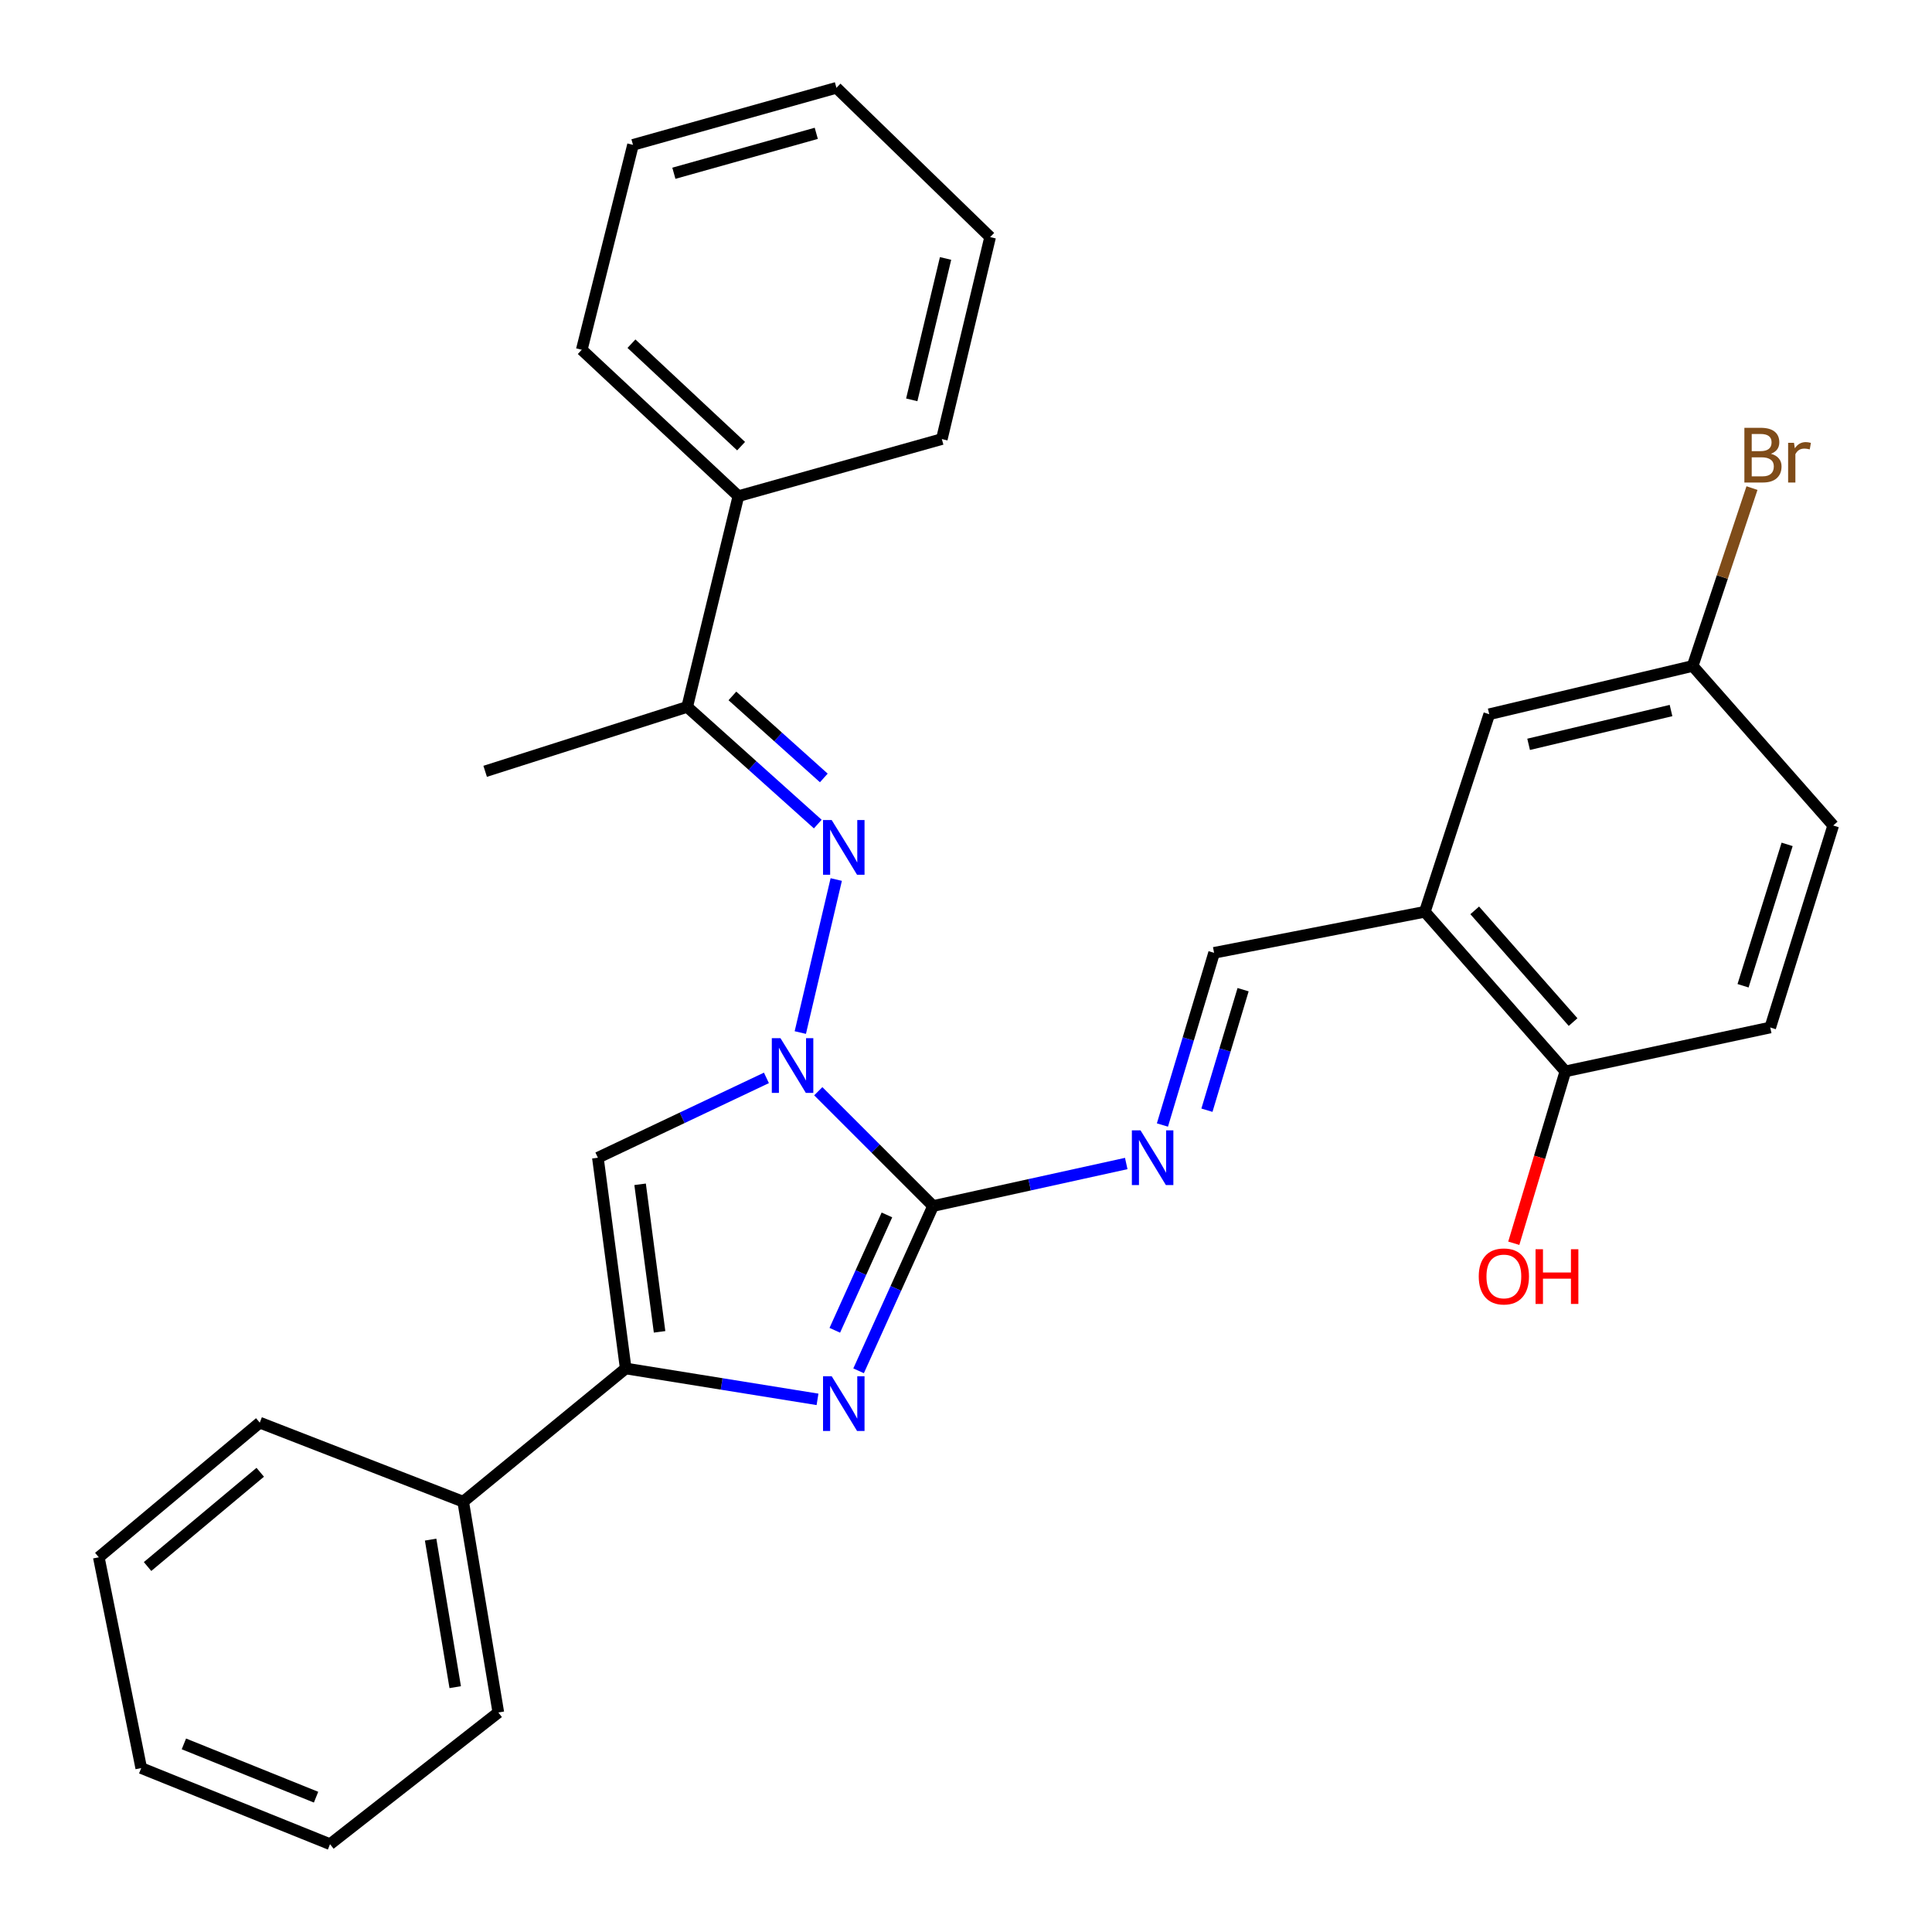 <?xml version='1.0' encoding='iso-8859-1'?>
<svg version='1.1' baseProfile='full'
              xmlns='http://www.w3.org/2000/svg'
                      xmlns:rdkit='http://www.rdkit.org/xml'
                      xmlns:xlink='http://www.w3.org/1999/xlink'
                  xml:space='preserve'
width='1000px' height='1000px' viewBox='0 0 1000 1000'>
<!-- END OF HEADER -->
<rect style='opacity:1.0;fill:#FFFFFF;stroke:none' width='1000' height='1000' x='0' y='0'> </rect>
<path class='bond-0' d='M 423.539,564.818 L 453.246,594.525' style='fill:none;fill-rule:evenodd;stroke:#0000FF;stroke-width:6px;stroke-linecap:butt;stroke-linejoin:miter;stroke-opacity:1' />
<path class='bond-0' d='M 453.246,594.525 L 482.952,624.232' style='fill:none;fill-rule:evenodd;stroke:#000000;stroke-width:6px;stroke-linecap:butt;stroke-linejoin:miter;stroke-opacity:1' />
<path class='bond-3' d='M 396.7,557.913 L 353.083,578.571' style='fill:none;fill-rule:evenodd;stroke:#0000FF;stroke-width:6px;stroke-linecap:butt;stroke-linejoin:miter;stroke-opacity:1' />
<path class='bond-3' d='M 353.083,578.571 L 309.465,599.229' style='fill:none;fill-rule:evenodd;stroke:#000000;stroke-width:6px;stroke-linecap:butt;stroke-linejoin:miter;stroke-opacity:1' />
<path class='bond-4' d='M 414.234,534.448 L 432.838,455.239' style='fill:none;fill-rule:evenodd;stroke:#0000FF;stroke-width:6px;stroke-linecap:butt;stroke-linejoin:miter;stroke-opacity:1' />
<path class='bond-1' d='M 482.952,624.232 L 463.68,666.881' style='fill:none;fill-rule:evenodd;stroke:#000000;stroke-width:6px;stroke-linecap:butt;stroke-linejoin:miter;stroke-opacity:1' />
<path class='bond-1' d='M 463.68,666.881 L 444.408,709.529' style='fill:none;fill-rule:evenodd;stroke:#0000FF;stroke-width:6px;stroke-linecap:butt;stroke-linejoin:miter;stroke-opacity:1' />
<path class='bond-1' d='M 459.072,628.848 L 445.581,658.702' style='fill:none;fill-rule:evenodd;stroke:#000000;stroke-width:6px;stroke-linecap:butt;stroke-linejoin:miter;stroke-opacity:1' />
<path class='bond-1' d='M 445.581,658.702 L 432.091,688.556' style='fill:none;fill-rule:evenodd;stroke:#0000FF;stroke-width:6px;stroke-linecap:butt;stroke-linejoin:miter;stroke-opacity:1' />
<path class='bond-5' d='M 482.952,624.232 L 532.948,613.232' style='fill:none;fill-rule:evenodd;stroke:#000000;stroke-width:6px;stroke-linecap:butt;stroke-linejoin:miter;stroke-opacity:1' />
<path class='bond-5' d='M 532.948,613.232 L 582.943,602.232' style='fill:none;fill-rule:evenodd;stroke:#0000FF;stroke-width:6px;stroke-linecap:butt;stroke-linejoin:miter;stroke-opacity:1' />
<path class='bond-29' d='M 423.144,724.306 L 373.504,716.314' style='fill:none;fill-rule:evenodd;stroke:#0000FF;stroke-width:6px;stroke-linecap:butt;stroke-linejoin:miter;stroke-opacity:1' />
<path class='bond-29' d='M 373.504,716.314 L 323.864,708.322' style='fill:none;fill-rule:evenodd;stroke:#000000;stroke-width:6px;stroke-linecap:butt;stroke-linejoin:miter;stroke-opacity:1' />
<path class='bond-2' d='M 323.864,708.322 L 309.465,599.229' style='fill:none;fill-rule:evenodd;stroke:#000000;stroke-width:6px;stroke-linecap:butt;stroke-linejoin:miter;stroke-opacity:1' />
<path class='bond-2' d='M 341.395,689.359 L 331.315,612.994' style='fill:none;fill-rule:evenodd;stroke:#000000;stroke-width:6px;stroke-linecap:butt;stroke-linejoin:miter;stroke-opacity:1' />
<path class='bond-10' d='M 323.864,708.322 L 239.752,777.273' style='fill:none;fill-rule:evenodd;stroke:#000000;stroke-width:6px;stroke-linecap:butt;stroke-linejoin:miter;stroke-opacity:1' />
<path class='bond-7' d='M 423.28,426.539 L 389.483,396.216' style='fill:none;fill-rule:evenodd;stroke:#0000FF;stroke-width:6px;stroke-linecap:butt;stroke-linejoin:miter;stroke-opacity:1' />
<path class='bond-7' d='M 389.483,396.216 L 355.686,365.893' style='fill:none;fill-rule:evenodd;stroke:#000000;stroke-width:6px;stroke-linecap:butt;stroke-linejoin:miter;stroke-opacity:1' />
<path class='bond-7' d='M 426.404,402.659 L 402.747,381.433' style='fill:none;fill-rule:evenodd;stroke:#0000FF;stroke-width:6px;stroke-linecap:butt;stroke-linejoin:miter;stroke-opacity:1' />
<path class='bond-7' d='M 402.747,381.433 L 379.089,360.207' style='fill:none;fill-rule:evenodd;stroke:#000000;stroke-width:6px;stroke-linecap:butt;stroke-linejoin:miter;stroke-opacity:1' />
<path class='bond-8' d='M 601.671,582.301 L 615.042,537.741' style='fill:none;fill-rule:evenodd;stroke:#0000FF;stroke-width:6px;stroke-linecap:butt;stroke-linejoin:miter;stroke-opacity:1' />
<path class='bond-8' d='M 615.042,537.741 L 628.414,493.181' style='fill:none;fill-rule:evenodd;stroke:#000000;stroke-width:6px;stroke-linecap:butt;stroke-linejoin:miter;stroke-opacity:1' />
<path class='bond-8' d='M 624.706,574.641 L 634.066,543.449' style='fill:none;fill-rule:evenodd;stroke:#0000FF;stroke-width:6px;stroke-linecap:butt;stroke-linejoin:miter;stroke-opacity:1' />
<path class='bond-8' d='M 634.066,543.449 L 643.425,512.257' style='fill:none;fill-rule:evenodd;stroke:#000000;stroke-width:6px;stroke-linecap:butt;stroke-linejoin:miter;stroke-opacity:1' />
<path class='bond-6' d='M 737.496,471.941 L 628.414,493.181' style='fill:none;fill-rule:evenodd;stroke:#000000;stroke-width:6px;stroke-linecap:butt;stroke-linejoin:miter;stroke-opacity:1' />
<path class='bond-9' d='M 737.496,471.941 L 810.232,554.541' style='fill:none;fill-rule:evenodd;stroke:#000000;stroke-width:6px;stroke-linecap:butt;stroke-linejoin:miter;stroke-opacity:1' />
<path class='bond-9' d='M 763.312,471.205 L 814.227,529.025' style='fill:none;fill-rule:evenodd;stroke:#000000;stroke-width:6px;stroke-linecap:butt;stroke-linejoin:miter;stroke-opacity:1' />
<path class='bond-11' d='M 737.496,471.941 L 770.829,369.689' style='fill:none;fill-rule:evenodd;stroke:#000000;stroke-width:6px;stroke-linecap:butt;stroke-linejoin:miter;stroke-opacity:1' />
<path class='bond-12' d='M 355.686,365.893 L 382.19,256.8' style='fill:none;fill-rule:evenodd;stroke:#000000;stroke-width:6px;stroke-linecap:butt;stroke-linejoin:miter;stroke-opacity:1' />
<path class='bond-18' d='M 355.686,365.893 L 251.117,399.238' style='fill:none;fill-rule:evenodd;stroke:#000000;stroke-width:6px;stroke-linecap:butt;stroke-linejoin:miter;stroke-opacity:1' />
<path class='bond-13' d='M 810.232,554.541 L 916.28,531.822' style='fill:none;fill-rule:evenodd;stroke:#000000;stroke-width:6px;stroke-linecap:butt;stroke-linejoin:miter;stroke-opacity:1' />
<path class='bond-17' d='M 810.232,554.541 L 796.88,599.026' style='fill:none;fill-rule:evenodd;stroke:#000000;stroke-width:6px;stroke-linecap:butt;stroke-linejoin:miter;stroke-opacity:1' />
<path class='bond-17' d='M 796.88,599.026 L 783.528,643.511' style='fill:none;fill-rule:evenodd;stroke:#FF0000;stroke-width:6px;stroke-linecap:butt;stroke-linejoin:miter;stroke-opacity:1' />
<path class='bond-19' d='M 239.752,777.273 L 257.936,886.377' style='fill:none;fill-rule:evenodd;stroke:#000000;stroke-width:6px;stroke-linecap:butt;stroke-linejoin:miter;stroke-opacity:1' />
<path class='bond-19' d='M 222.889,796.904 L 235.618,873.277' style='fill:none;fill-rule:evenodd;stroke:#000000;stroke-width:6px;stroke-linecap:butt;stroke-linejoin:miter;stroke-opacity:1' />
<path class='bond-20' d='M 239.752,777.273 L 134.455,736.359' style='fill:none;fill-rule:evenodd;stroke:#000000;stroke-width:6px;stroke-linecap:butt;stroke-linejoin:miter;stroke-opacity:1' />
<path class='bond-14' d='M 770.829,369.689 L 876.127,344.697' style='fill:none;fill-rule:evenodd;stroke:#000000;stroke-width:6px;stroke-linecap:butt;stroke-linejoin:miter;stroke-opacity:1' />
<path class='bond-14' d='M 791.211,385.264 L 864.919,367.77' style='fill:none;fill-rule:evenodd;stroke:#000000;stroke-width:6px;stroke-linecap:butt;stroke-linejoin:miter;stroke-opacity:1' />
<path class='bond-21' d='M 382.19,256.8 L 301.123,181.04' style='fill:none;fill-rule:evenodd;stroke:#000000;stroke-width:6px;stroke-linecap:butt;stroke-linejoin:miter;stroke-opacity:1' />
<path class='bond-21' d='M 383.591,230.925 L 326.844,177.893' style='fill:none;fill-rule:evenodd;stroke:#000000;stroke-width:6px;stroke-linecap:butt;stroke-linejoin:miter;stroke-opacity:1' />
<path class='bond-22' d='M 382.19,256.8 L 487.487,227.262' style='fill:none;fill-rule:evenodd;stroke:#000000;stroke-width:6px;stroke-linecap:butt;stroke-linejoin:miter;stroke-opacity:1' />
<path class='bond-32' d='M 916.28,531.822 L 948.863,427.275' style='fill:none;fill-rule:evenodd;stroke:#000000;stroke-width:6px;stroke-linecap:butt;stroke-linejoin:miter;stroke-opacity:1' />
<path class='bond-32' d='M 902.205,510.23 L 925.014,437.047' style='fill:none;fill-rule:evenodd;stroke:#000000;stroke-width:6px;stroke-linecap:butt;stroke-linejoin:miter;stroke-opacity:1' />
<path class='bond-15' d='M 876.127,344.697 L 948.863,427.275' style='fill:none;fill-rule:evenodd;stroke:#000000;stroke-width:6px;stroke-linecap:butt;stroke-linejoin:miter;stroke-opacity:1' />
<path class='bond-16' d='M 876.127,344.697 L 891.476,298.662' style='fill:none;fill-rule:evenodd;stroke:#000000;stroke-width:6px;stroke-linecap:butt;stroke-linejoin:miter;stroke-opacity:1' />
<path class='bond-16' d='M 891.476,298.662 L 906.826,252.628' style='fill:none;fill-rule:evenodd;stroke:#7F4C19;stroke-width:6px;stroke-linecap:butt;stroke-linejoin:miter;stroke-opacity:1' />
<path class='bond-25' d='M 257.936,886.377 L 170.823,954.545' style='fill:none;fill-rule:evenodd;stroke:#000000;stroke-width:6px;stroke-linecap:butt;stroke-linejoin:miter;stroke-opacity:1' />
<path class='bond-26' d='M 134.455,736.359 L 51.137,806.05' style='fill:none;fill-rule:evenodd;stroke:#000000;stroke-width:6px;stroke-linecap:butt;stroke-linejoin:miter;stroke-opacity:1' />
<path class='bond-26' d='M 134.7,762.047 L 76.377,810.831' style='fill:none;fill-rule:evenodd;stroke:#000000;stroke-width:6px;stroke-linecap:butt;stroke-linejoin:miter;stroke-opacity:1' />
<path class='bond-24' d='M 301.123,181.04 L 327.638,74.981' style='fill:none;fill-rule:evenodd;stroke:#000000;stroke-width:6px;stroke-linecap:butt;stroke-linejoin:miter;stroke-opacity:1' />
<path class='bond-23' d='M 487.487,227.262 L 512.49,122.715' style='fill:none;fill-rule:evenodd;stroke:#000000;stroke-width:6px;stroke-linecap:butt;stroke-linejoin:miter;stroke-opacity:1' />
<path class='bond-23' d='M 471.921,206.96 L 489.424,133.777' style='fill:none;fill-rule:evenodd;stroke:#000000;stroke-width:6px;stroke-linecap:butt;stroke-linejoin:miter;stroke-opacity:1' />
<path class='bond-28' d='M 512.49,122.715 L 432.935,45.455' style='fill:none;fill-rule:evenodd;stroke:#000000;stroke-width:6px;stroke-linecap:butt;stroke-linejoin:miter;stroke-opacity:1' />
<path class='bond-30' d='M 327.638,74.981 L 432.935,45.455' style='fill:none;fill-rule:evenodd;stroke:#000000;stroke-width:6px;stroke-linecap:butt;stroke-linejoin:miter;stroke-opacity:1' />
<path class='bond-30' d='M 348.795,89.676 L 422.503,69.007' style='fill:none;fill-rule:evenodd;stroke:#000000;stroke-width:6px;stroke-linecap:butt;stroke-linejoin:miter;stroke-opacity:1' />
<path class='bond-31' d='M 170.823,954.545 L 73.095,915.143' style='fill:none;fill-rule:evenodd;stroke:#000000;stroke-width:6px;stroke-linecap:butt;stroke-linejoin:miter;stroke-opacity:1' />
<path class='bond-31' d='M 163.59,930.215 L 95.181,902.633' style='fill:none;fill-rule:evenodd;stroke:#000000;stroke-width:6px;stroke-linecap:butt;stroke-linejoin:miter;stroke-opacity:1' />
<path class='bond-27' d='M 51.137,806.05 L 73.095,915.143' style='fill:none;fill-rule:evenodd;stroke:#000000;stroke-width:6px;stroke-linecap:butt;stroke-linejoin:miter;stroke-opacity:1' />
<path  class='atom-0' d='M 403.967 537.347
L 413.247 552.347
Q 414.167 553.827, 415.647 556.507
Q 417.127 559.187, 417.207 559.347
L 417.207 537.347
L 420.967 537.347
L 420.967 565.667
L 417.087 565.667
L 407.127 549.267
Q 405.967 547.347, 404.727 545.147
Q 403.527 542.947, 403.167 542.267
L 403.167 565.667
L 399.487 565.667
L 399.487 537.347
L 403.967 537.347
' fill='#0000FF'/>
<path  class='atom-2' d='M 430.482 712.335
L 439.762 727.335
Q 440.682 728.815, 442.162 731.495
Q 443.642 734.175, 443.722 734.335
L 443.722 712.335
L 447.482 712.335
L 447.482 740.655
L 443.602 740.655
L 433.642 724.255
Q 432.482 722.335, 431.242 720.135
Q 430.042 717.935, 429.682 717.255
L 429.682 740.655
L 426.002 740.655
L 426.002 712.335
L 430.482 712.335
' fill='#0000FF'/>
<path  class='atom-5' d='M 430.482 424.458
L 439.762 439.458
Q 440.682 440.938, 442.162 443.618
Q 443.642 446.298, 443.722 446.458
L 443.722 424.458
L 447.482 424.458
L 447.482 452.778
L 443.602 452.778
L 433.642 436.378
Q 432.482 434.458, 431.242 432.258
Q 430.042 430.058, 429.682 429.378
L 429.682 452.778
L 426.002 452.778
L 426.002 424.458
L 430.482 424.458
' fill='#0000FF'/>
<path  class='atom-6' d='M 590.332 585.069
L 599.612 600.069
Q 600.532 601.549, 602.012 604.229
Q 603.492 606.909, 603.572 607.069
L 603.572 585.069
L 607.332 585.069
L 607.332 613.389
L 603.452 613.389
L 593.492 596.989
Q 592.332 595.069, 591.092 592.869
Q 589.892 590.669, 589.532 589.989
L 589.532 613.389
L 585.852 613.389
L 585.852 585.069
L 590.332 585.069
' fill='#0000FF'/>
<path  class='atom-17' d='M 916.646 234.872
Q 919.366 235.632, 920.726 237.312
Q 922.126 238.952, 922.126 241.392
Q 922.126 245.312, 919.606 247.552
Q 917.126 249.752, 912.406 249.752
L 902.886 249.752
L 902.886 221.432
L 911.246 221.432
Q 916.086 221.432, 918.526 223.392
Q 920.966 225.352, 920.966 228.952
Q 920.966 233.232, 916.646 234.872
M 906.686 224.632
L 906.686 233.512
L 911.246 233.512
Q 914.046 233.512, 915.486 232.392
Q 916.966 231.232, 916.966 228.952
Q 916.966 224.632, 911.246 224.632
L 906.686 224.632
M 912.406 246.552
Q 915.166 246.552, 916.646 245.232
Q 918.126 243.912, 918.126 241.392
Q 918.126 239.072, 916.486 237.912
Q 914.886 236.712, 911.806 236.712
L 906.686 236.712
L 906.686 246.552
L 912.406 246.552
' fill='#7F4C19'/>
<path  class='atom-17' d='M 928.566 229.192
L 929.006 232.032
Q 931.166 228.832, 934.686 228.832
Q 935.806 228.832, 937.326 229.232
L 936.726 232.592
Q 935.006 232.192, 934.046 232.192
Q 932.366 232.192, 931.246 232.872
Q 930.166 233.512, 929.286 235.072
L 929.286 249.752
L 925.526 249.752
L 925.526 229.192
L 928.566 229.192
' fill='#7F4C19'/>
<path  class='atom-18' d='M 765.399 660.68
Q 765.399 653.88, 768.759 650.08
Q 772.119 646.28, 778.399 646.28
Q 784.679 646.28, 788.039 650.08
Q 791.399 653.88, 791.399 660.68
Q 791.399 667.56, 787.999 671.48
Q 784.599 675.36, 778.399 675.36
Q 772.159 675.36, 768.759 671.48
Q 765.399 667.6, 765.399 660.68
M 778.399 672.16
Q 782.719 672.16, 785.039 669.28
Q 787.399 666.36, 787.399 660.68
Q 787.399 655.12, 785.039 652.32
Q 782.719 649.48, 778.399 649.48
Q 774.079 649.48, 771.719 652.28
Q 769.399 655.08, 769.399 660.68
Q 769.399 666.4, 771.719 669.28
Q 774.079 672.16, 778.399 672.16
' fill='#FF0000'/>
<path  class='atom-18' d='M 794.799 646.6
L 798.639 646.6
L 798.639 658.64
L 813.119 658.64
L 813.119 646.6
L 816.959 646.6
L 816.959 674.92
L 813.119 674.92
L 813.119 661.84
L 798.639 661.84
L 798.639 674.92
L 794.799 674.92
L 794.799 646.6
' fill='#FF0000'/>
</svg>
